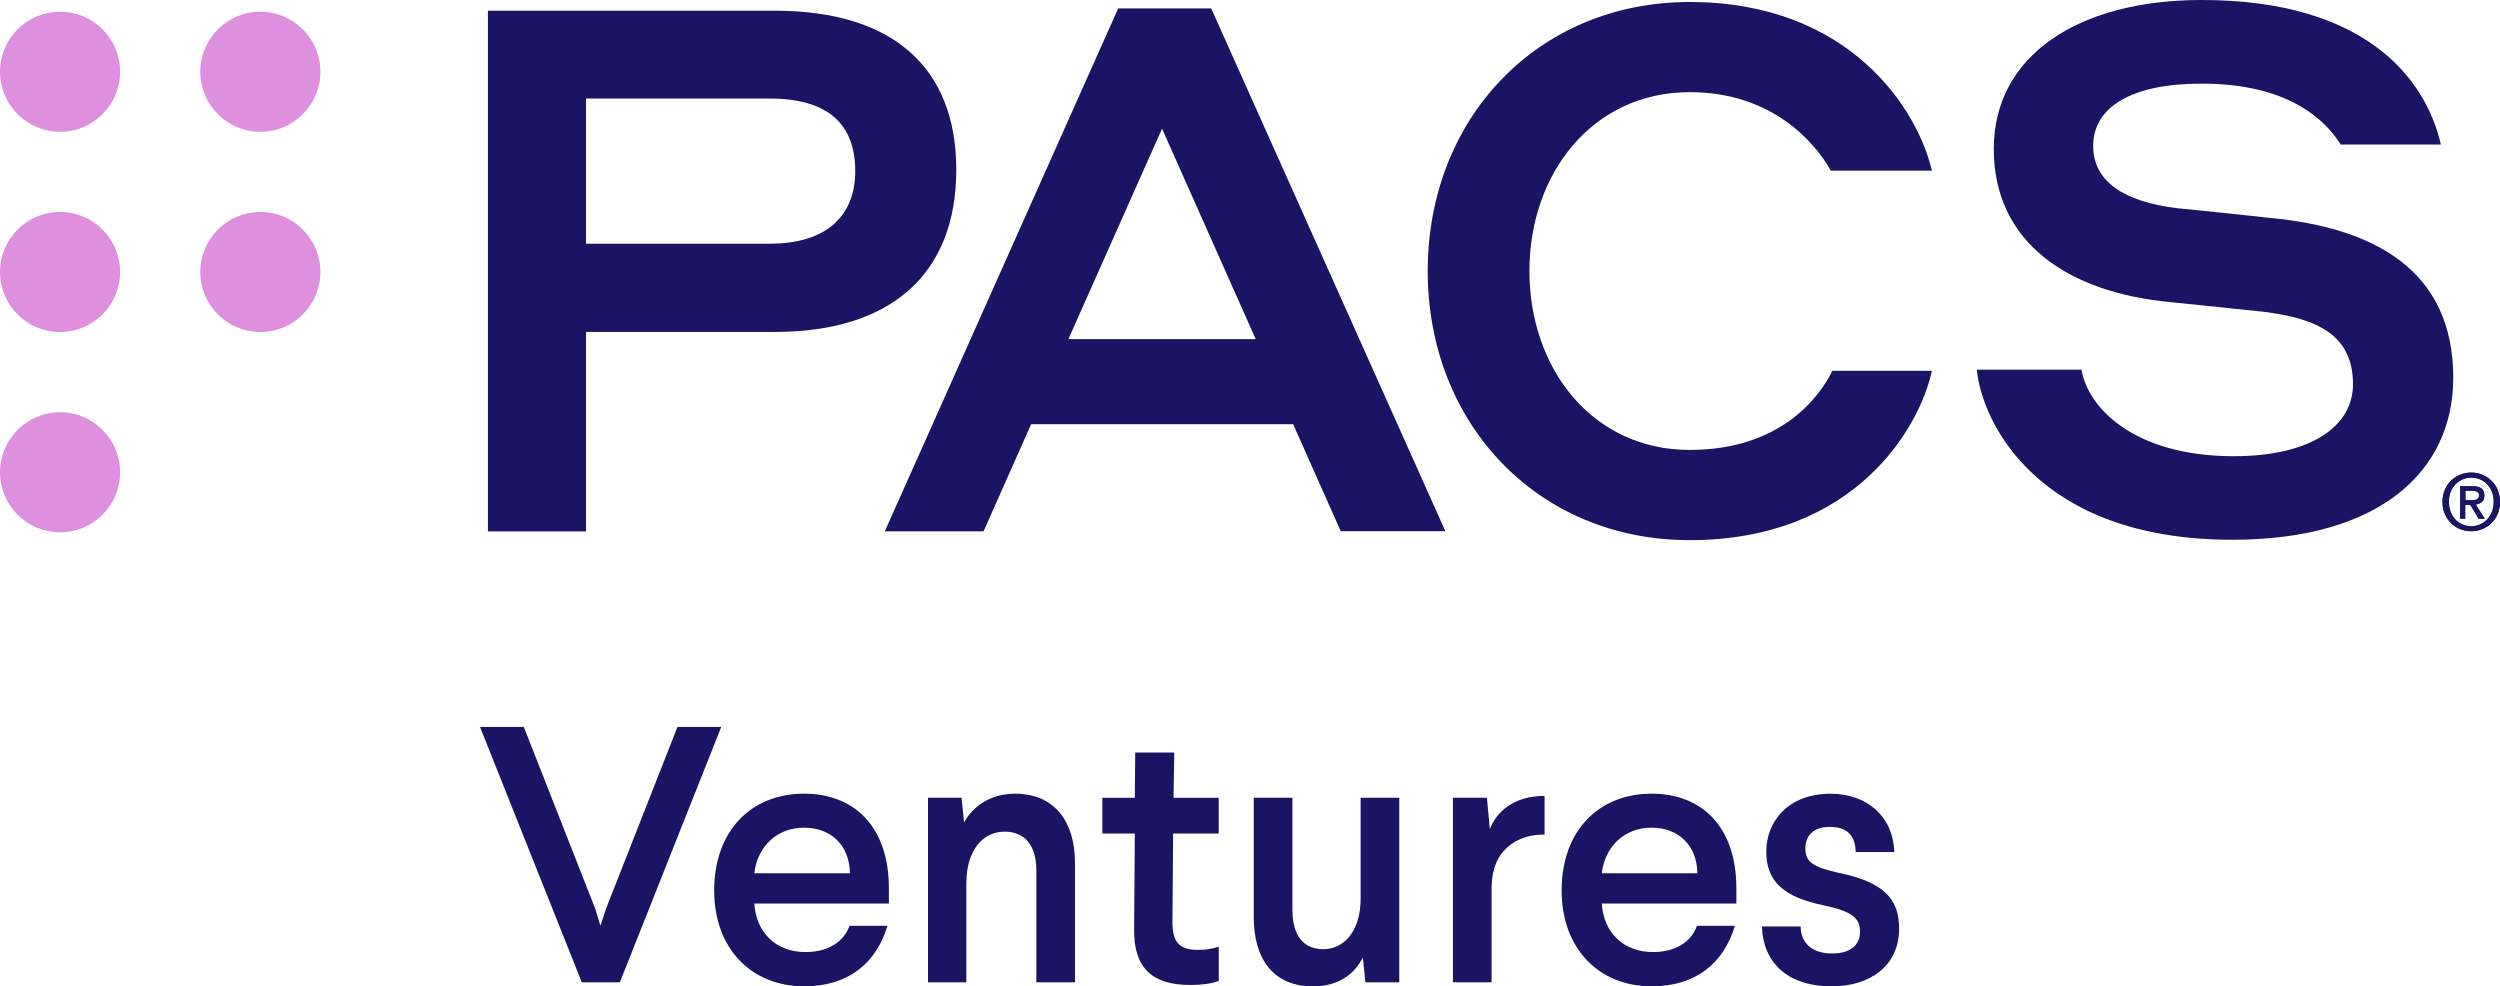 <?xml version="1.0" encoding="UTF-8"?>
<svg xmlns="http://www.w3.org/2000/svg" id="Layer_2" viewBox="0 0 450.84 177.87">
  <defs>
    <style>.cls-1{fill:#1b1464;}.cls-1,.cls-2{stroke-width:0px;}.cls-2{fill:#de90de;}</style>
  </defs>
  <g id="Layer_1-2">
    <circle class="cls-2" cx="10.83" cy="12.94" r="10.83"></circle>
    <circle class="cls-2" cx="46.95" cy="12.94" r="10.83"></circle>
    <circle class="cls-2" cx="10.83" cy="49.05" r="10.83"></circle>
    <circle class="cls-2" cx="46.95" cy="49.05" r="10.83"></circle>
    <circle class="cls-2" cx="10.83" cy="85.17" r="10.83"></circle>
    <path class="cls-1" d="m87.99,1.93h51.73c21.1,0,32.73,10.06,32.73,28.7s-11.6,29.23-32.73,29.23h-34.04v35.97h-17.69V1.93Zm17.69,15.85v26.17h33.12c10.42,0,15.43-5.16,15.43-13.09,0-8.46-4.9-13.09-15.43-13.09h-33.12Z"></path>
    <path class="cls-1" d="m233.19,76.5h-47.24l-8.58,19.32h-17.81L201.65,1.51h16.77l42.23,94.28h-18.87l-8.58-19.29Zm-6.74-15.34l-16.89-37.96-16.89,37.96h33.77Z"></path>
    <path class="cls-1" d="m257.47,48.88c0-27.51,19.79-48.52,47.24-48.52,28.9,0,41.16,19.44,43.68,30.42h-18.22c-2.76-4.9-10.42-14.16-25.46-14.16-17.54,0-28.9,14.69-28.9,32.26s11.34,32.26,28.9,32.26c16.23,0,23.35-9.38,25.73-14.27h17.95c-2.11,9.91-13.59,30.54-43.68,30.54-27.45,0-47.24-21.04-47.24-48.52Z"></path>
    <path class="cls-1" d="m377.48,26.32c0,6.35,5.4,10.06,15.31,11.25,5.82.53,10.15,1.07,16.5,1.72,18.61,1.72,33.12,9.26,33.12,28.82,0,16.92-13.32,29.23-39.85,29.23-35.28,0-45.23-21.46-46.06-30.68h18.87c1.13,6.88,9.47,15.52,27.18,15.61,14.24.06,21.78-5.43,21.78-12.97,0-8.99-6.59-11.9-16.23-13.09l-16.62-1.72c-18.61-1.72-31.93-10.83-31.93-27.63S374.72,0,397.03,0c29.41,0,40.36,14.01,43.15,26.06h-18.07c-2.91-4.63-9.64-10.98-25.08-10.98-12.85,0-19.56,4.36-19.56,11.25Z"></path>
    <path class="cls-1" d="m450.84,90.51c0,.8-.15,1.51-.42,2.17s-.65,1.22-1.13,1.66c-.47.47-1.04.83-1.66,1.07-.62.27-1.28.39-1.96.39-.77,0-1.45-.15-2.11-.42-.62-.27-1.19-.65-1.63-1.1-.45-.47-.8-1.04-1.07-1.66-.27-.65-.39-1.34-.39-2.11s.15-1.51.42-2.17c.27-.65.65-1.22,1.13-1.66.47-.47,1.04-.83,1.66-1.07.62-.27,1.31-.39,1.99-.39s1.34.12,1.96.39c.62.27,1.19.62,1.66,1.07.47.47.86,1.01,1.13,1.66.27.65.42,1.39.42,2.17h0Zm-1.13,0c0-.65-.09-1.22-.3-1.78-.21-.53-.5-1.01-.86-1.39s-.8-.68-1.28-.89c-.5-.21-1.01-.33-1.57-.33s-1.1.12-1.6.33c-.5.21-.92.5-1.31.89-.36.39-.65.86-.86,1.39s-.3,1.13-.3,1.78c0,.59.09,1.16.27,1.69s.47.98.8,1.39c.36.39.77.71,1.28.95s1.07.36,1.69.36c.56,0,1.1-.12,1.57-.33.5-.21.92-.5,1.28-.89s.65-.83.86-1.37c.21-.56.33-1.16.33-1.81Zm-5.1,3.03h-.95v-5.85h2.23c.71,0,1.25.12,1.6.39.36.27.53.68.53,1.28,0,.53-.15.92-.45,1.16-.3.24-.65.39-1.1.45l1.63,2.58h-1.1l-1.51-2.49h-.92v2.49h.03Zm1.07-3.32c.18,0,.36,0,.5-.03.18-.03.3-.06.45-.12.12-.06.21-.15.3-.27s.12-.3.12-.5c0-.18-.03-.33-.12-.42s-.18-.18-.3-.24-.27-.09-.42-.12-.3-.03-.45-.03h-1.16v1.72h1.07Z"></path>
    <path class="cls-1" d="m450.84,90.51c0,.8-.15,1.51-.42,2.17s-.65,1.22-1.13,1.66c-.47.47-1.04.83-1.66,1.07-.62.27-1.28.39-1.96.39-.77,0-1.45-.15-2.11-.42-.62-.27-1.19-.65-1.63-1.1-.45-.47-.8-1.04-1.07-1.66-.27-.65-.39-1.34-.39-2.11s.15-1.51.42-2.17c.27-.65.65-1.22,1.13-1.66.47-.47,1.04-.83,1.66-1.07.62-.27,1.31-.39,1.99-.39s1.34.12,1.96.39c.62.27,1.19.62,1.66,1.07.47.47.86,1.01,1.13,1.66.27.65.42,1.39.42,2.17h0Zm-1.13,0c0-.65-.09-1.22-.3-1.78-.21-.53-.5-1.01-.86-1.39s-.8-.68-1.28-.89c-.5-.21-1.01-.33-1.57-.33s-1.1.12-1.6.33c-.5.21-.92.5-1.31.89-.36.39-.65.86-.86,1.39s-.3,1.13-.3,1.78c0,.59.09,1.16.27,1.69s.47.98.8,1.39c.36.39.77.71,1.28.95s1.07.36,1.69.36c.56,0,1.1-.12,1.57-.33.5-.21.92-.5,1.28-.89s.65-.83.86-1.37c.21-.56.33-1.16.33-1.81Zm-5.1,3.03h-.95v-5.85h2.23c.71,0,1.25.12,1.6.39.36.27.53.68.53,1.28,0,.53-.15.92-.45,1.16-.3.24-.65.39-1.1.45l1.63,2.58h-1.1l-1.51-2.49h-.92v2.49h.03Zm1.07-3.32c.18,0,.36,0,.5-.03.18-.03.3-.06.45-.12.12-.06.21-.15.3-.27s.12-.3.12-.5c0-.18-.03-.33-.12-.42s-.18-.18-.3-.24-.27-.09-.42-.12-.3-.03-.45-.03h-1.16v1.72h1.07Z"></path>
    <path class="cls-1" d="m104.92,177.15l-18.36-46.06h7.9l12.9,32.83.92,3.03.99-3.03,12.9-32.83h7.9l-18.29,46.06h-6.84Z"></path>
    <path class="cls-1" d="m160.31,162.94h-24.28c.33,5.33,4.01,8.75,9.21,8.75,3.88,0,6.84-1.65,7.96-4.74h6.84c-2.04,6.84-7.17,10.92-15,10.92-9.54,0-16.25-6.78-16.25-17.3s6.45-17.44,16.25-17.44c8.75,0,15.26,5.66,15.26,17.11v2.7Zm-7.04-5.46c-.07-5-3.36-8.22-8.29-8.22s-8.42,3.49-8.95,8.22h17.24Z"></path>
    <path class="cls-1" d="m193.86,155.57v21.58h-6.97v-20.2c0-4.54-2.11-6.97-5.72-6.97-3.88,0-6.91,3.22-6.91,9.47v17.7h-6.91v-33.29h6.05l.46,4.47c1.51-2.83,4.67-5.2,9.21-5.2,7.11,0,10.79,5.07,10.79,12.44Z"></path>
    <path class="cls-1" d="m219.78,143.86v6.45h-8.22l-.13,15.86c0,3.49.99,5.13,4.61,5.13,1.71,0,2.76-.26,3.75-.59v6.19c-1.05.39-2.63.72-5.2.72-6.65,0-10.13-2.9-10.07-10l.13-17.3h-5.86v-6.45h5.86l.07-8.16h7.04l-.13,8.16h8.16Z"></path>
    <path class="cls-1" d="m246.23,177.15l-.46-4.47c-1.51,3.03-4.47,5.2-9.01,5.2-7.17,0-10.66-5-10.66-12.44v-21.58h6.97v20.2c0,4.67,1.97,7.11,5.59,7.11s6.71-3.16,6.71-9.08v-18.23h6.97v33.29h-6.12Z"></path>
    <path class="cls-1" d="m271.89,152.74c-1.71,1.51-2.83,3.75-2.9,7.11v17.3h-6.97v-33.29h6.12l.53,5.66c1.18-3.03,4.21-5.99,9.87-5.99v6.97c-2.63,0-4.8.66-6.65,2.24Z"></path>
    <path class="cls-1" d="m313.14,162.94h-24.28c.33,5.33,4.01,8.75,9.21,8.75,3.88,0,6.84-1.65,7.96-4.74h6.84c-2.04,6.84-7.17,10.92-15,10.92-9.54,0-16.25-6.78-16.25-17.3s6.45-17.44,16.25-17.44c8.75,0,15.26,5.66,15.26,17.11v2.7Zm-7.04-5.46c-.07-5-3.36-8.22-8.29-8.22s-8.42,3.49-8.95,8.22h17.24Z"></path>
    <path class="cls-1" d="m341.62,153.66h-6.97c-.07-3.03-1.58-4.54-4.67-4.54s-4.41,1.71-4.41,3.88c0,2.37,1.25,3.36,6.05,4.41,7.96,1.65,10.86,4.61,10.86,10,0,6.97-5.46,10.46-12.17,10.46-7.96,0-12.37-4.28-12.57-10.79h6.97c.07,3.09,2.17,4.87,5.72,4.87,3.29,0,5-1.58,5-3.88,0-2.43-1.25-3.68-6.51-4.8-7.11-1.45-10.4-4.21-10.4-9.67s3.95-10.46,11.58-10.46c6.71,0,11.32,4.21,11.51,10.53Z"></path>
  </g>
</svg>
